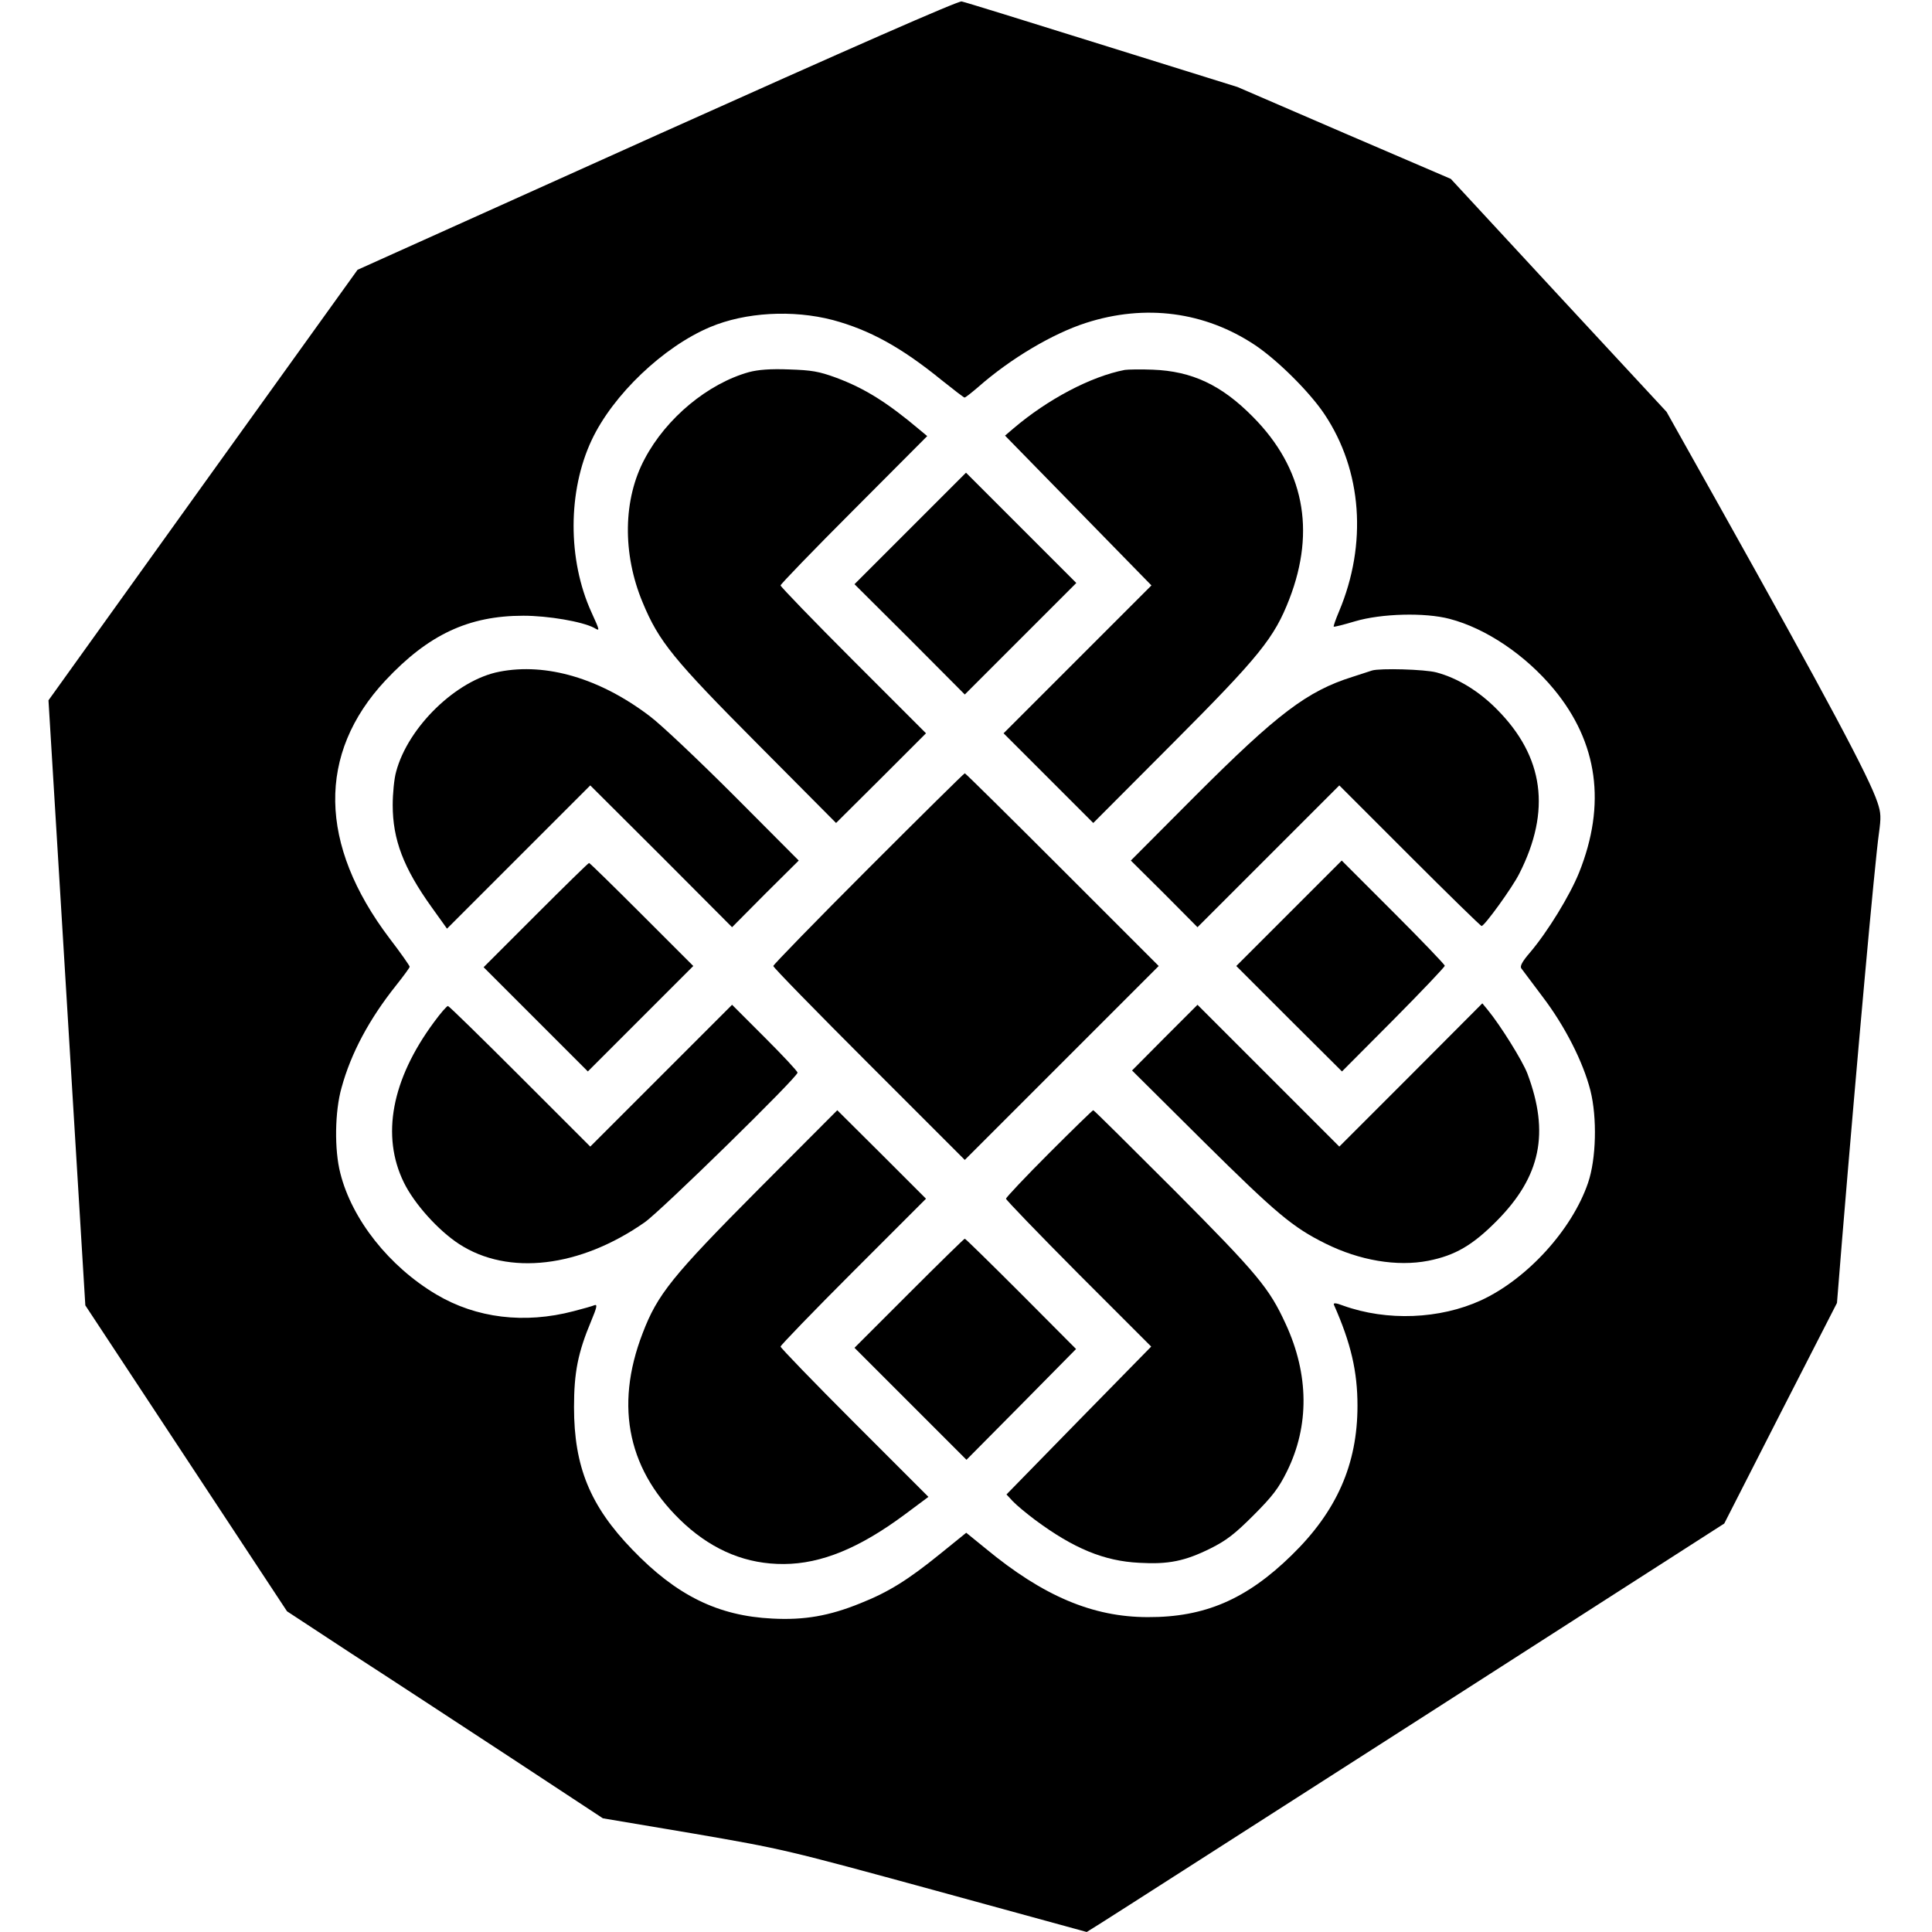 <?xml version="1.0" standalone="no"?>
<!DOCTYPE svg PUBLIC "-//W3C//DTD SVG 20010904//EN"
 "http://www.w3.org/TR/2001/REC-SVG-20010904/DTD/svg10.dtd">
<svg version="1.0" xmlns="http://www.w3.org/2000/svg"
 width="797pt" height="797pt" viewBox="0 0 797 797"
 preserveAspectRatio="xMidYMid meet">
<g transform="translate(0,797) scale(0.1,-0.1)"
fill="#000000" stroke="none">
<path d="M2710 7413 l-1235 -556 -638 -888 -637 -888 76 -1248 76 -1248 416
-631 416 -631 265 -174 c147 -95 440 -287 652 -426 l386 -254 374 -63 c371
-64 379 -66 998 -235 l624 -171 56 35 c31 19 622 398 1315 842 l1259 808 232
455 233 455 21 260 c62 749 135 1557 152 1677 9 65 9 84 -6 128 -34 103 -207
427 -658 1233 l-212 378 -445 480 -445 481 -440 189 -440 190 -558 174 c-307
96 -568 177 -580 179 -14 3 -460 -193 -1257 -551z m725 -763 c152 -41 282
-112 448 -247 50 -40 93 -73 96 -73 4 0 29 20 57 44 133 117 307 220 444 264
245 79 491 46 698 -92 95 -64 226 -195 286 -285 155 -232 177 -535 60 -813
-14 -33 -24 -62 -22 -63 2 -2 41 8 88 22 108 32 288 37 390 10 150 -39 313
-149 430 -290 182 -220 217 -475 104 -757 -38 -94 -129 -243 -202 -329 -32
-37 -43 -57 -36 -66 5 -7 44 -59 87 -116 93 -122 168 -270 198 -388 28 -112
24 -282 -10 -381 -66 -193 -251 -396 -441 -484 -170 -78 -388 -87 -569 -22
-31 12 -42 12 -38 3 70 -158 97 -275 97 -416 0 -242 -86 -436 -272 -617 -186
-182 -359 -256 -593 -255 -227 0 -432 87 -669 283 l-80 65 -110 -89 c-131
-106 -211 -156 -327 -202 -128 -52 -231 -70 -363 -63 -224 11 -395 95 -577
284 -175 181 -241 343 -241 588 0 143 16 225 71 356 23 55 26 69 14 65 -9 -4
-48 -15 -87 -25 -202 -53 -401 -29 -566 69 -194 115 -348 309 -396 500 -25 96
-23 255 5 353 39 143 115 284 225 422 31 39 56 73 56 77 0 4 -37 57 -83 117
-293 387 -299 762 -17 1064 177 189 343 267 569 267 102 0 243 -24 292 -50 24
-14 25 -15 -11 64 -99 217 -98 501 1 711 88 187 296 385 489 466 145 61 340
72 505 29z"/>
<path d="M3090 6435 c-169 -47 -341 -189 -430 -357 -90 -167 -93 -392 -9 -593
67 -162 127 -235 475 -585 l323 -325 186 185 185 185 -300 300 c-165 165 -300
305 -300 310 0 5 136 146 303 313 l302 303 -30 25 c-135 114 -228 172 -346
216 -71 26 -101 31 -194 34 -77 3 -127 -1 -165 -11z"/>
<path d="M4640 6444 c-140 -27 -318 -121 -460 -242 l-34 -29 302 -309 302
-309 -305 -305 -305 -305 185 -185 185 -185 329 330 c358 359 418 434 480 594
110 285 59 540 -150 751 -130 132 -252 189 -414 195 -49 2 -101 1 -115 -1z"/>
<path d="M3755 5790 l-230 -230 228 -227 227 -228 230 230 230 230 -228 228
-227 227 -230 -230z"/>
<path d="M2060 5199 c-177 -34 -377 -228 -426 -413 -8 -28 -14 -90 -14 -137 0
-142 44 -259 161 -422 l63 -88 295 295 296 296 293 -292 292 -293 137 138 138
137 -265 266 c-146 146 -303 295 -350 330 -204 155 -426 221 -620 183z"/>
<path d="M5660 5204 c-8 -3 -44 -14 -80 -26 -188 -59 -310 -152 -650 -492
l-265 -266 138 -137 137 -138 293 293 292 292 290 -290 c159 -159 293 -290
297 -290 12 0 127 159 155 215 133 261 102 484 -92 679 -75 76 -163 129 -249
152 -48 13 -233 18 -266 8z"/>
<path d="M3582 4387 c-215 -215 -392 -397 -392 -402 0 -6 178 -188 395 -405
l395 -395 400 400 400 400 -397 397 c-219 219 -400 398 -403 398 -3 0 -182
-177 -398 -393z"/>
<path d="M5317 4202 l-217 -217 218 -218 218 -217 212 213 c117 118 212 218
212 223 0 5 -96 105 -213 222 l-212 212 -218 -218z"/>
<path d="M2210 4195 l-215 -215 215 -215 215 -215 217 217 218 218 -212 212
c-117 117 -215 213 -218 213 -3 0 -102 -97 -220 -215z"/>
<path d="M5820 3535 l-295 -295 -292 292 -293 293 -135 -135 -135 -136 297
-295 c299 -296 366 -352 501 -419 141 -70 295 -96 424 -71 111 22 183 64 283
165 181 183 218 362 126 607 -20 53 -112 200 -163 262 l-23 28 -295 -296z"/>
<path d="M1790 3753 c-175 -237 -218 -469 -124 -661 43 -88 142 -198 228 -254
203 -132 499 -97 766 90 67 47 630 598 630 617 0 6 -61 71 -135 145 l-135 135
-293 -293 -292 -292 -290 290 c-159 159 -293 290 -297 290 -5 0 -31 -30 -58
-67z"/>
<path d="M3128 3063 c-355 -357 -416 -433 -477 -593 -118 -306 -59 -574 174
-788 121 -110 257 -165 409 -164 155 1 312 66 498 204 l98 73 -305 305 c-168
168 -305 310 -305 315 0 5 135 145 300 310 l300 300 -183 183 -183 182 -326
-327z"/>
<path d="M4327 3212 c-97 -97 -177 -182 -177 -187 0 -5 135 -145 299 -310
l300 -300 -299 -305 -298 -305 26 -28 c15 -16 56 -50 92 -77 159 -118 285
-170 430 -177 120 -7 188 7 293 59 66 33 100 59 178 137 78 78 104 112 138
181 93 188 91 400 -5 608 -68 148 -114 204 -458 550 -182 182 -333 332 -336
332 -3 0 -85 -80 -183 -178z"/>
<path d="M3750 2635 l-225 -225 231 -231 231 -231 226 228 226 229 -227 228
c-125 125 -229 227 -232 227 -3 0 -106 -101 -230 -225z"/>
</g>
</svg>
